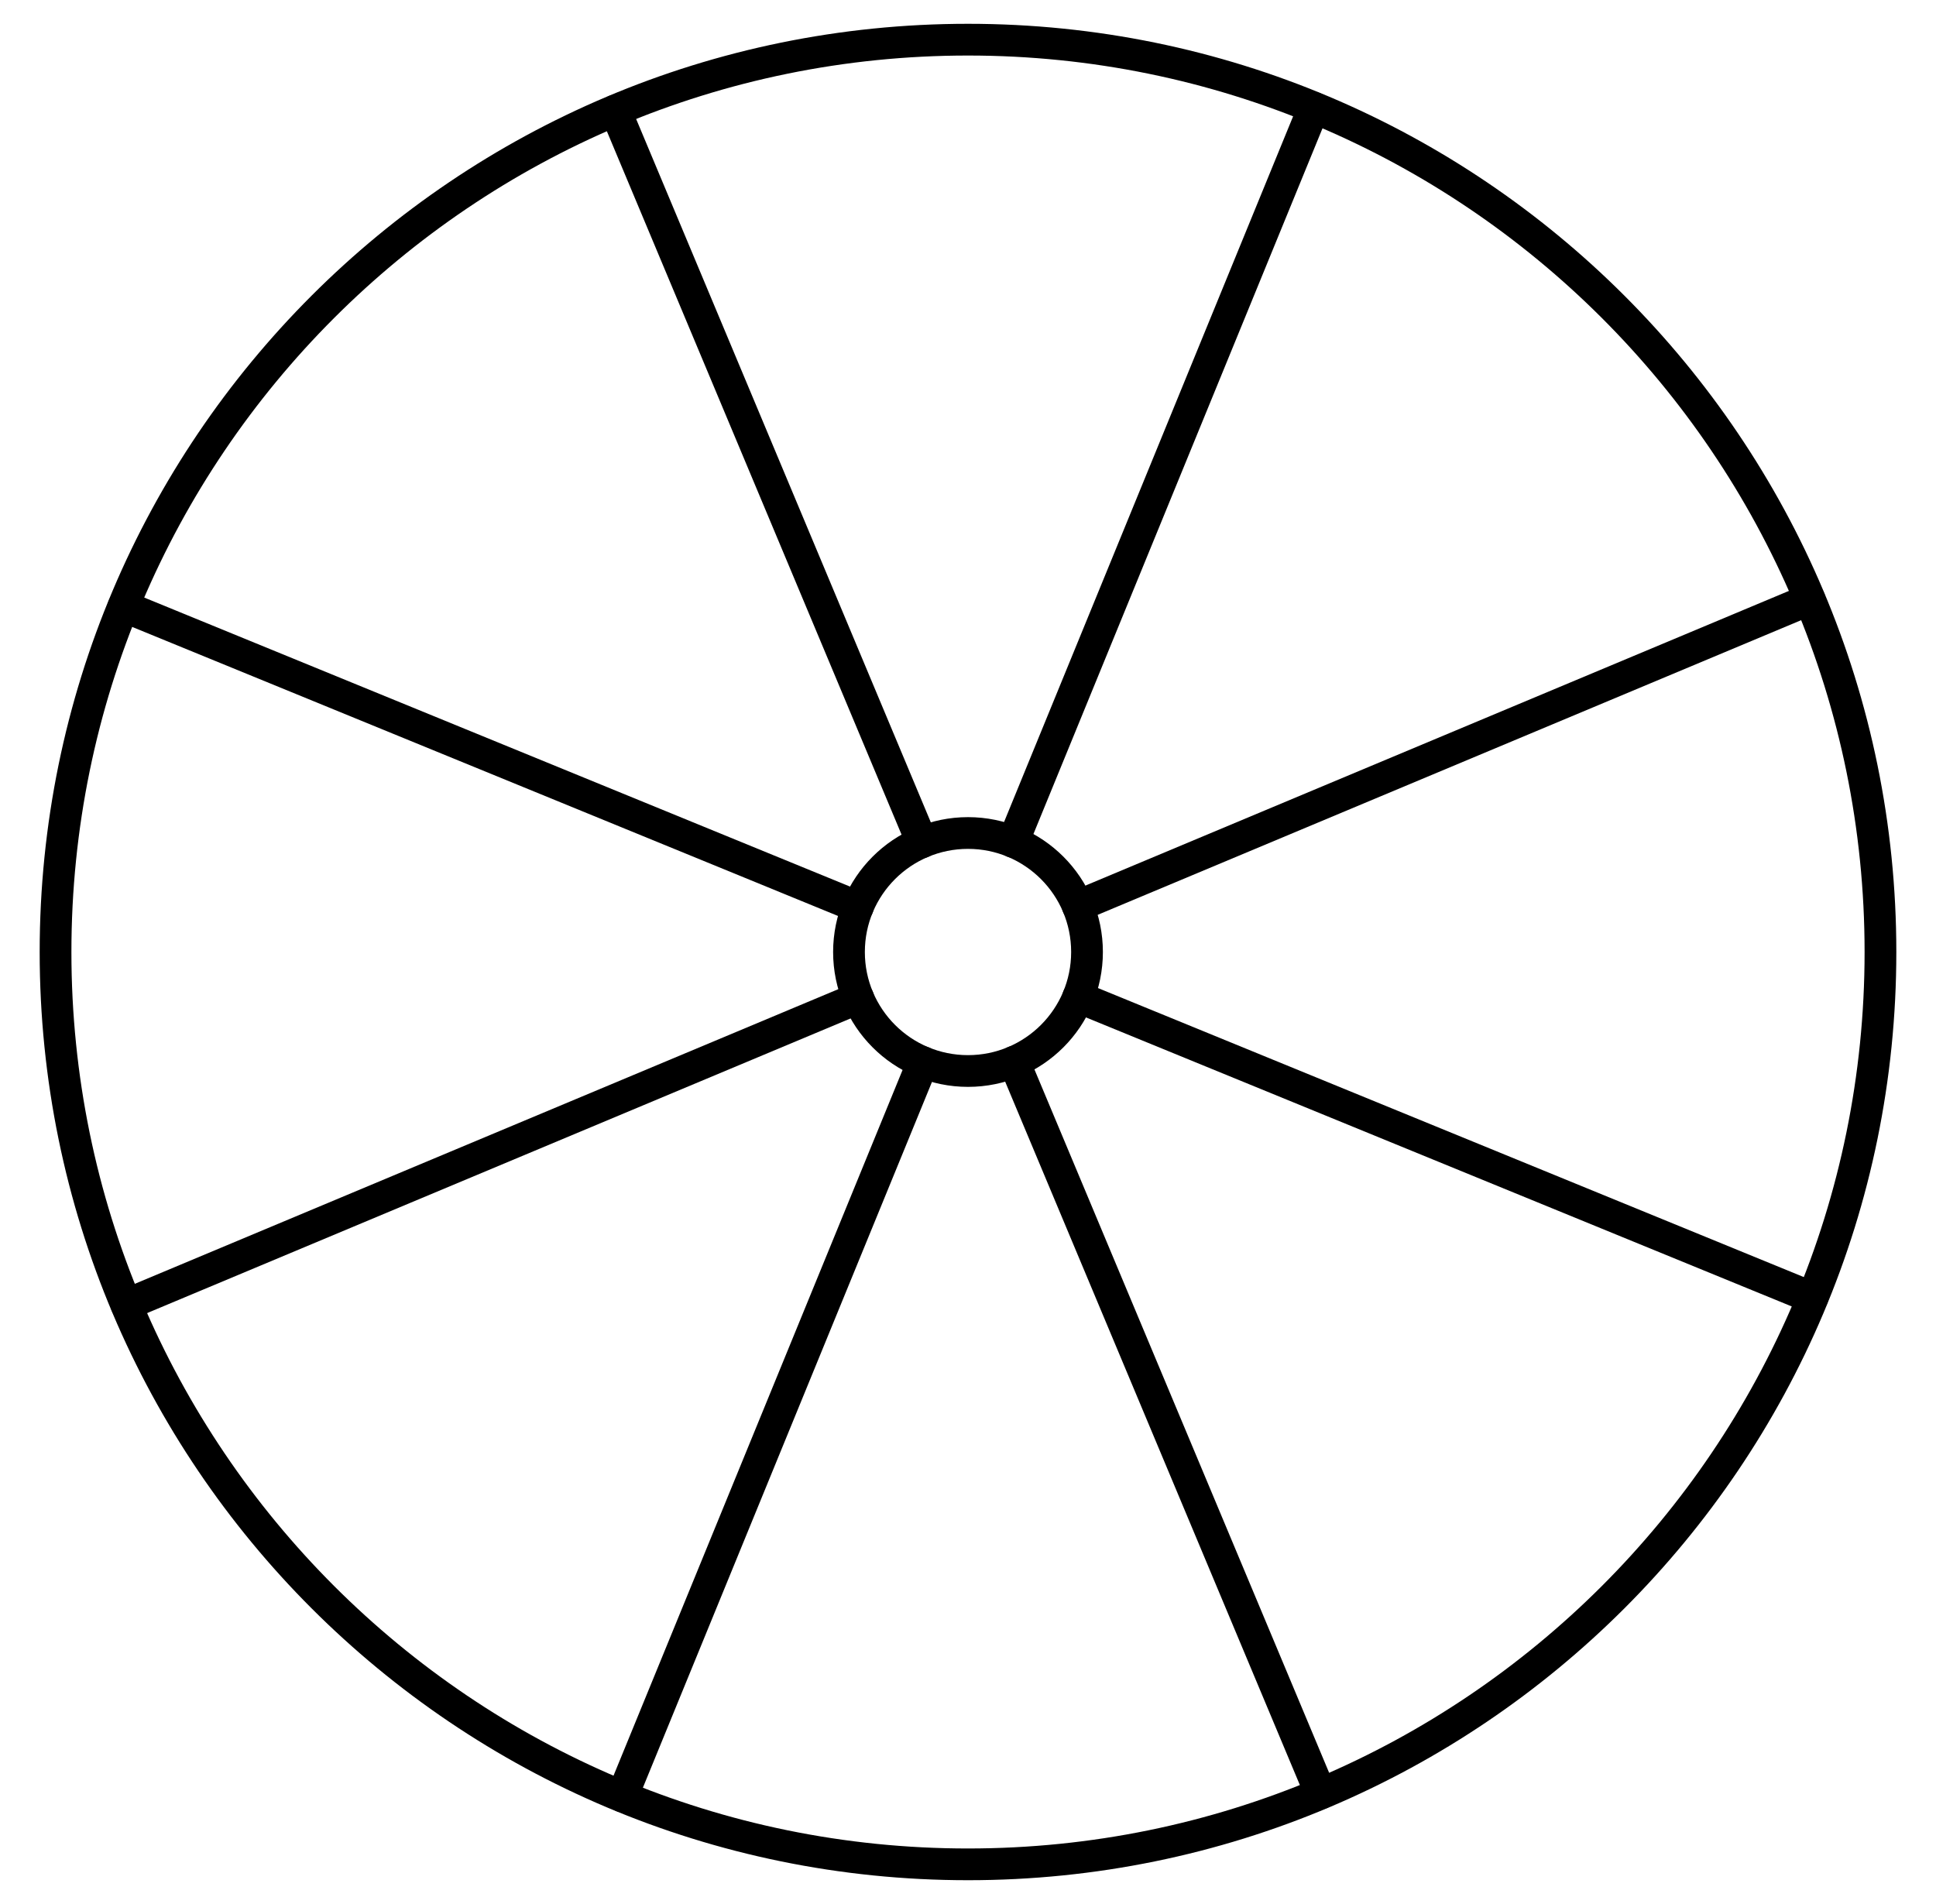 <svg xmlns="http://www.w3.org/2000/svg" width="61" height="60" viewBox="0 0 61 60" fill="none">
<path d="M30.5 58.75C46.378 58.75 59.25 45.878 59.25 30C59.25 14.122 46.378 1.25 30.5 1.25C14.622 1.25 1.75 14.122 1.75 30C1.75 45.878 14.622 58.75 30.5 58.75Z" stroke="black" stroke-linecap="round" stroke-linejoin="round"/>
<path d="M30.5 33.75C32.571 33.75 34.25 32.071 34.25 30C34.25 27.929 32.571 26.25 30.5 26.25C28.429 26.25 26.75 27.929 26.75 30C26.75 32.071 28.429 33.75 30.5 33.75Z" stroke="black" stroke-linecap="round" stroke-linejoin="round"/>
<path d="M31.95 33.458L41.61 56.517" stroke="black" stroke-linecap="round" stroke-linejoin="round"/>
<path d="M27.042 31.45L3.982 41.11" stroke="black" stroke-linecap="round" stroke-linejoin="round"/>
<path d="M29.05 26.543L19.39 3.483" stroke="black" stroke-linecap="round" stroke-linejoin="round"/>
<path d="M33.958 28.55L57.017 18.89" stroke="black" stroke-linecap="round" stroke-linejoin="round"/>
<path d="M29.08 33.47L19.605 56.605" stroke="black" stroke-linecap="round" stroke-linejoin="round"/>
<path d="M27.03 28.58L3.895 19.105" stroke="black" stroke-linecap="round" stroke-linejoin="round"/>
<path d="M31.92 26.53L41.395 3.395" stroke="black" stroke-linecap="round" stroke-linejoin="round"/>
<path d="M33.97 31.42L57.105 40.895" stroke="black" stroke-linecap="round" stroke-linejoin="round"/>
</svg>